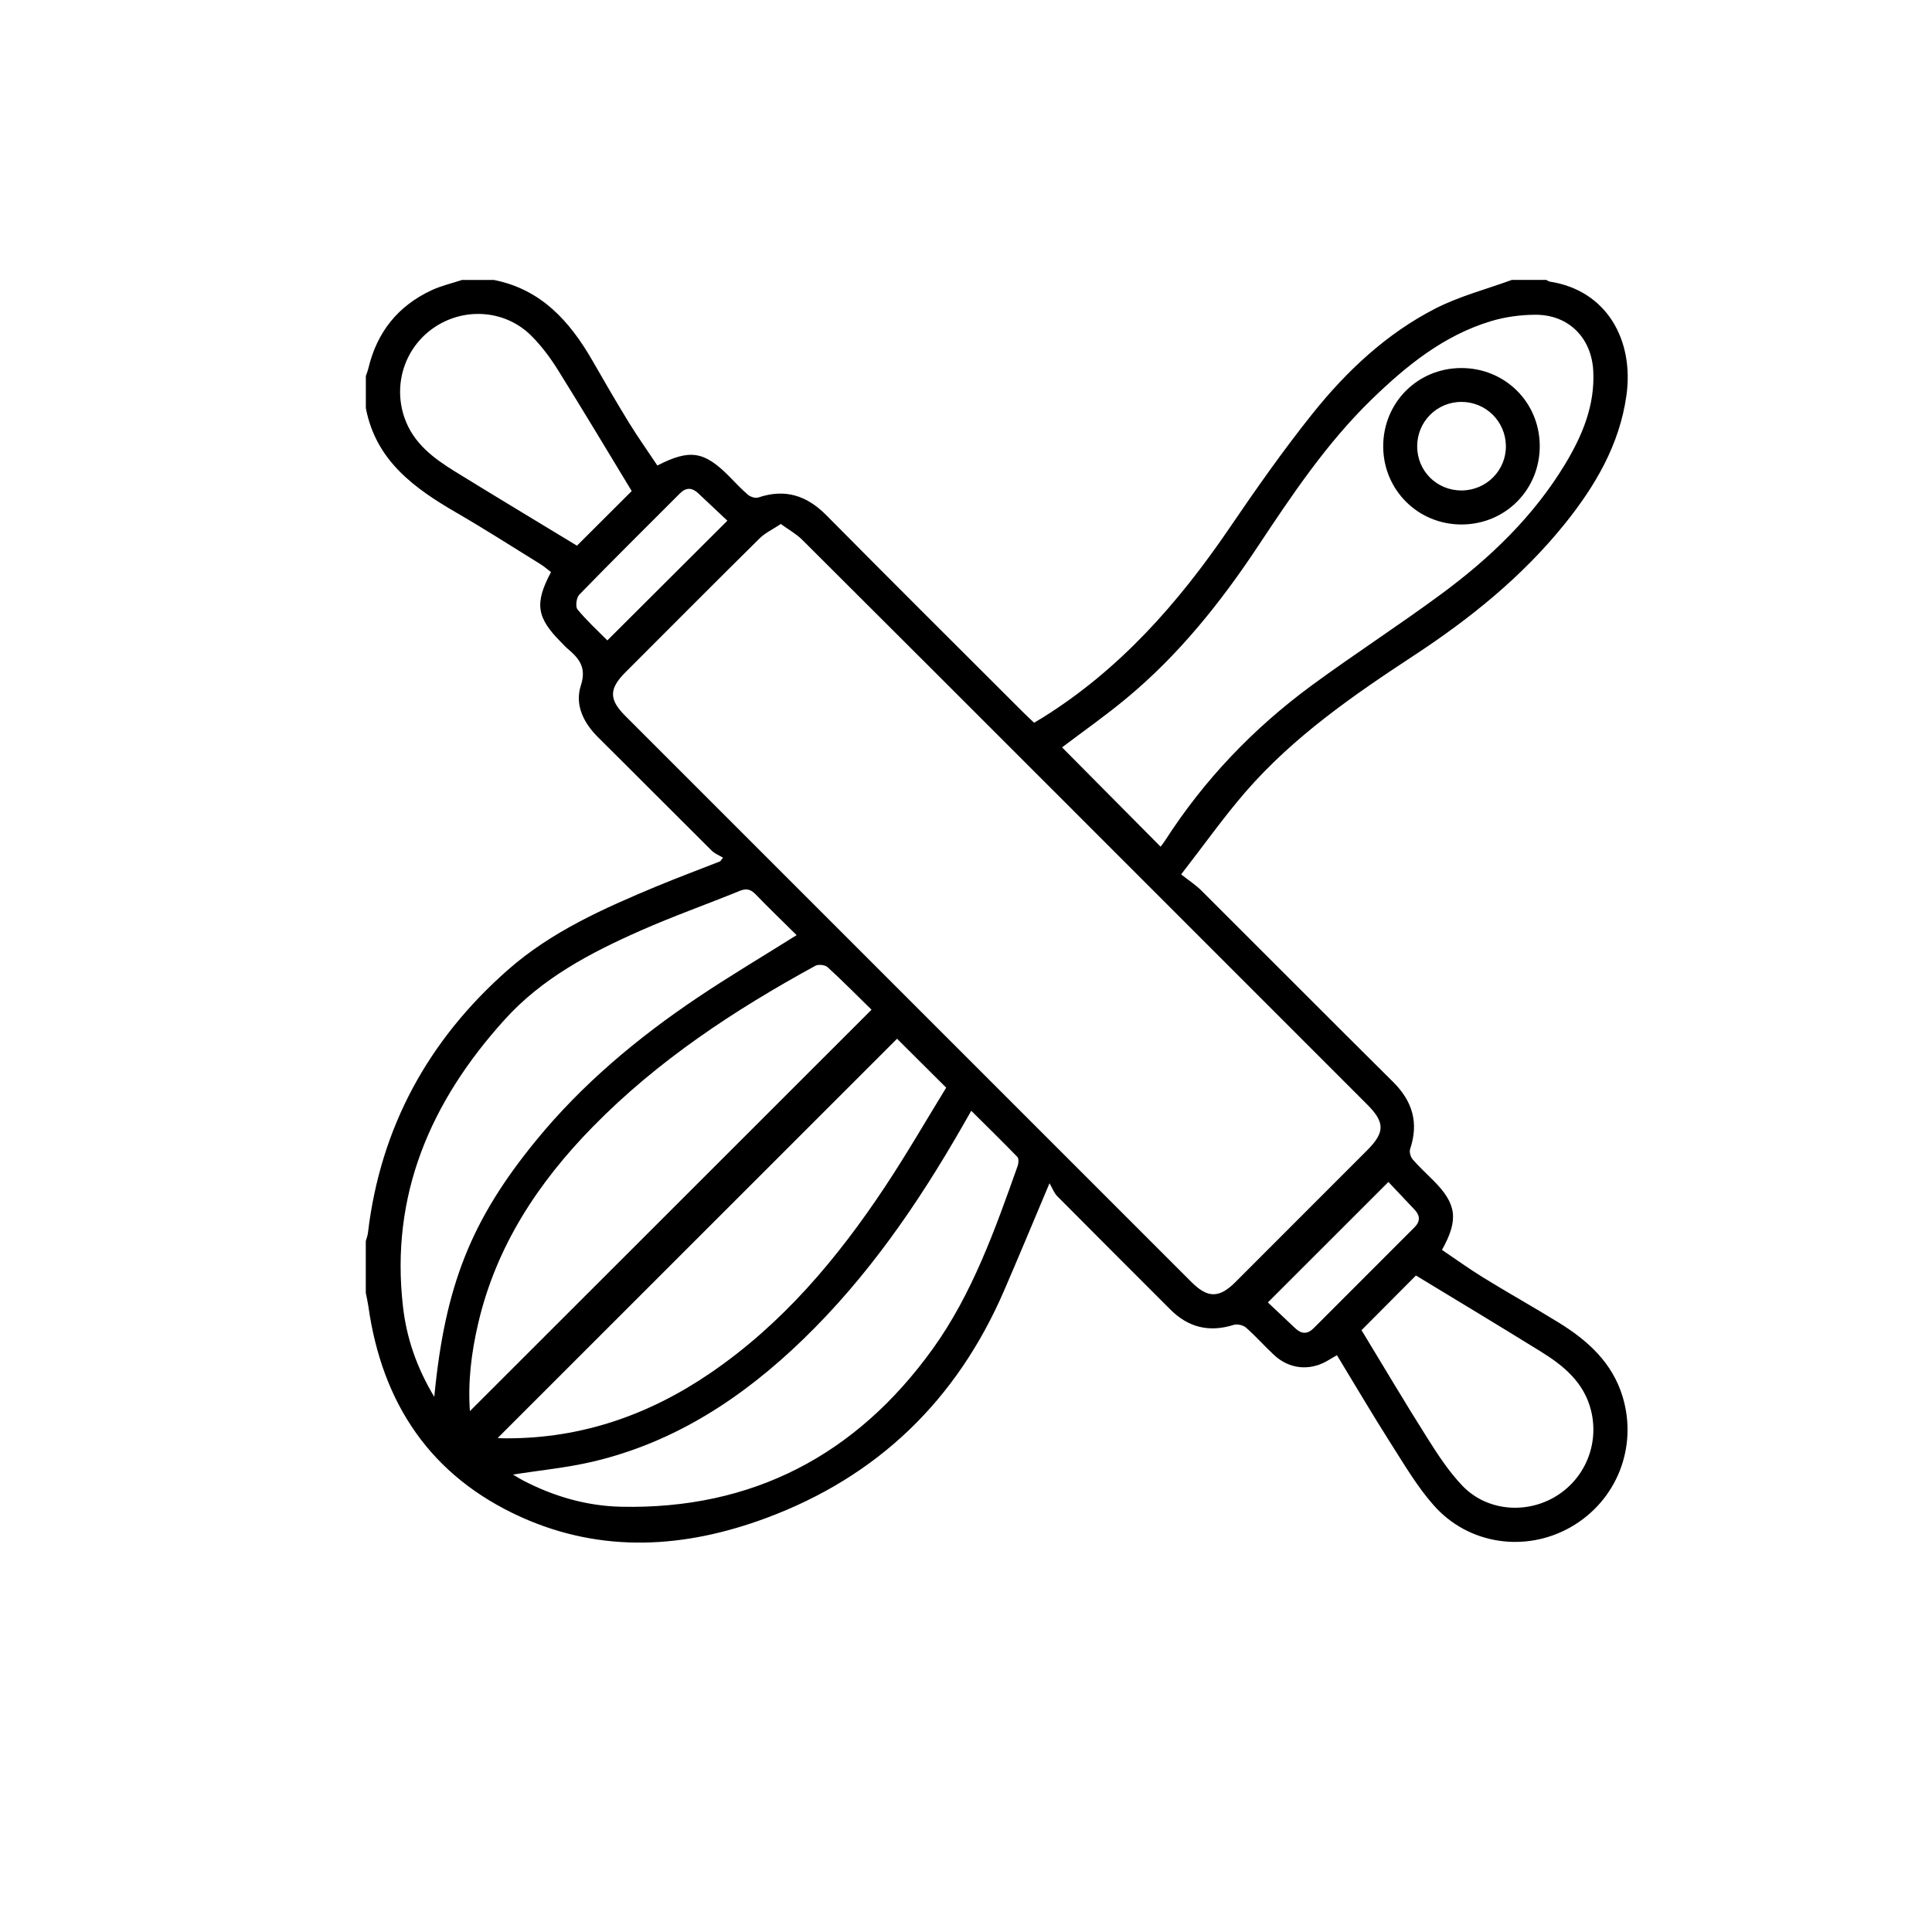 <svg width="36" height="36" viewBox="0 0 36 36" fill="none" xmlns="http://www.w3.org/2000/svg">
<path d="M28.814 5.216C28.835 5.226 28.854 5.243 28.875 5.247C29.944 5.41 30.451 6.343 30.306 7.37C30.177 8.288 29.726 9.053 29.159 9.759C28.369 10.741 27.4 11.522 26.353 12.21C25.218 12.955 24.103 13.725 23.207 14.758C22.799 15.23 22.437 15.742 22.009 16.293C22.156 16.409 22.28 16.489 22.382 16.59C23.574 17.778 24.761 18.973 25.956 20.158C26.32 20.518 26.44 20.92 26.276 21.41C26.258 21.464 26.283 21.558 26.323 21.603C26.442 21.742 26.579 21.866 26.708 21.996C27.143 22.431 27.185 22.726 26.869 23.29C27.123 23.461 27.375 23.643 27.639 23.806C28.101 24.09 28.575 24.356 29.037 24.64C29.582 24.975 30.044 25.388 30.237 26.031C30.519 26.974 30.122 27.969 29.268 28.456C28.428 28.934 27.362 28.784 26.714 28.048C26.408 27.702 26.169 27.294 25.919 26.902C25.575 26.361 25.25 25.809 24.912 25.252C24.82 25.305 24.769 25.336 24.717 25.366C24.39 25.548 24.019 25.508 23.742 25.25C23.562 25.083 23.4 24.898 23.216 24.737C23.163 24.691 23.053 24.667 22.986 24.688C22.532 24.83 22.143 24.737 21.808 24.401C21.105 23.697 20.4 22.995 19.7 22.289C19.642 22.231 19.612 22.145 19.556 22.048C19.248 22.778 18.982 23.42 18.706 24.057C17.825 26.091 16.351 27.518 14.272 28.288C12.759 28.849 11.22 28.948 9.713 28.27C8.023 27.509 7.118 26.151 6.863 24.335C6.851 24.253 6.832 24.172 6.816 24.09C6.816 23.768 6.816 23.447 6.816 23.125C6.83 23.075 6.85 23.025 6.856 22.974C7.089 21.002 7.985 19.374 9.463 18.073C10.268 17.363 11.246 16.928 12.229 16.518C12.622 16.355 13.022 16.206 13.419 16.05C13.437 16.027 13.455 16.005 13.473 15.982C13.402 15.939 13.318 15.907 13.26 15.849C12.555 15.149 11.855 14.443 11.149 13.743C10.873 13.47 10.706 13.135 10.824 12.771C10.933 12.435 10.789 12.267 10.575 12.086C10.535 12.052 10.499 12.011 10.461 11.973C9.997 11.509 9.956 11.246 10.267 10.66C10.204 10.612 10.142 10.557 10.073 10.514C9.553 10.192 9.038 9.862 8.51 9.556C7.719 9.098 7.004 8.583 6.817 7.605C6.817 7.406 6.817 7.207 6.817 7.008C6.833 6.958 6.853 6.91 6.865 6.859C7.027 6.185 7.419 5.695 8.049 5.405C8.226 5.323 8.421 5.279 8.608 5.217C8.807 5.217 9.006 5.217 9.205 5.217C10.082 5.391 10.615 5.984 11.037 6.716C11.261 7.107 11.487 7.497 11.723 7.881C11.89 8.152 12.075 8.412 12.249 8.674C12.854 8.364 13.118 8.407 13.578 8.867C13.697 8.986 13.81 9.111 13.938 9.22C13.984 9.259 14.076 9.288 14.13 9.27C14.628 9.102 15.033 9.231 15.398 9.601C16.619 10.835 17.851 12.059 19.079 13.286C19.142 13.349 19.208 13.409 19.269 13.467C19.336 13.427 19.382 13.4 19.428 13.372C20.864 12.476 21.953 11.241 22.898 9.856C23.396 9.124 23.906 8.397 24.459 7.705C25.093 6.913 25.834 6.217 26.744 5.75C27.192 5.52 27.693 5.391 28.17 5.216C28.384 5.216 28.599 5.216 28.813 5.216L28.814 5.216ZM14.549 9.764C14.4 9.864 14.26 9.928 14.157 10.029C13.319 10.857 12.488 11.693 11.655 12.526C11.346 12.835 11.345 13.033 11.651 13.339C15.168 16.857 18.684 20.374 22.202 23.89C22.504 24.192 22.718 24.192 23.02 23.89C23.837 23.074 24.654 22.256 25.47 21.439C25.81 21.099 25.81 20.915 25.471 20.576C23.594 18.698 21.717 16.821 19.839 14.943C18.21 13.314 16.582 11.685 14.95 10.06C14.842 9.951 14.702 9.875 14.549 9.763V9.764ZM21.626 15.777C21.65 15.745 21.683 15.704 21.71 15.662C22.439 14.528 23.356 13.571 24.437 12.775C25.232 12.191 26.062 11.655 26.855 11.07C27.765 10.399 28.577 9.622 29.167 8.643C29.486 8.113 29.721 7.552 29.688 6.913C29.657 6.296 29.229 5.862 28.61 5.865C28.331 5.866 28.043 5.905 27.776 5.986C26.897 6.253 26.203 6.817 25.556 7.445C24.722 8.256 24.079 9.216 23.44 10.179C22.744 11.229 21.961 12.208 20.986 13.015C20.595 13.34 20.176 13.633 19.79 13.926C20.396 14.538 21.007 15.153 21.626 15.777L21.626 15.777ZM16.715 19.356C14.243 21.828 11.759 24.311 9.278 26.791C9.268 26.785 9.28 26.797 9.293 26.798C9.346 26.801 9.4 26.801 9.454 26.801C10.844 26.801 12.095 26.364 13.235 25.586C14.578 24.67 15.604 23.451 16.493 22.11C16.897 21.501 17.263 20.866 17.631 20.267C17.295 19.933 16.993 19.632 16.716 19.356H16.715ZM16.239 18.814C15.971 18.552 15.703 18.279 15.421 18.022C15.374 17.979 15.251 17.965 15.195 17.995C13.685 18.82 12.257 19.76 11.046 20.996C10.023 22.04 9.24 23.228 8.907 24.674C8.783 25.208 8.717 25.748 8.756 26.294C11.247 23.805 13.729 21.324 16.239 18.815V18.814ZM9.558 27.476C9.624 27.515 9.685 27.554 9.75 27.588C10.322 27.885 10.934 28.062 11.573 28.076C14.023 28.129 15.955 27.11 17.374 25.143C18.117 24.113 18.54 22.914 18.963 21.724C18.98 21.674 18.987 21.588 18.957 21.558C18.679 21.27 18.392 20.99 18.098 20.698C18.03 20.817 17.977 20.909 17.924 21.002C17.099 22.44 16.164 23.797 14.966 24.956C13.85 26.037 12.585 26.872 11.053 27.234C10.567 27.349 10.066 27.396 9.557 27.477L9.558 27.476ZM8.092 26.03C8.291 23.954 8.78 22.728 9.992 21.247C10.852 20.197 11.884 19.336 13.006 18.583C13.6 18.185 14.216 17.819 14.844 17.425C14.588 17.171 14.329 16.923 14.081 16.666C13.988 16.57 13.909 16.549 13.782 16.601C13.167 16.852 12.54 17.073 11.933 17.342C11 17.754 10.099 18.228 9.402 19.001C8.028 20.521 7.266 22.263 7.51 24.355C7.577 24.934 7.762 25.478 8.093 26.03H8.092ZM11.771 9.15C11.316 8.4 10.862 7.64 10.394 6.89C10.253 6.665 10.09 6.446 9.903 6.259C9.432 5.786 8.694 5.72 8.13 6.076C7.559 6.437 7.316 7.138 7.535 7.779C7.701 8.262 8.081 8.541 8.488 8.792C9.241 9.256 10 9.712 10.751 10.168C11.083 9.837 11.438 9.482 11.771 9.15ZM25.37 24.786C25.782 25.463 26.181 26.14 26.601 26.803C26.796 27.112 27 27.424 27.25 27.685C27.693 28.148 28.41 28.217 28.962 27.899C29.527 27.573 29.802 26.919 29.648 26.288C29.519 25.761 29.139 25.449 28.71 25.184C27.939 24.706 27.161 24.239 26.384 23.767C26.058 24.096 25.707 24.448 25.37 24.786H25.37ZM13.553 9.702C13.367 9.528 13.189 9.361 13.012 9.193C12.897 9.084 12.785 9.079 12.671 9.192C12.044 9.82 11.413 10.444 10.794 11.081C10.74 11.136 10.719 11.305 10.761 11.356C10.933 11.565 11.135 11.749 11.317 11.933C12.067 11.185 12.792 10.462 13.554 9.702H13.553ZM25.871 22.024C25.112 22.782 24.381 23.513 23.625 24.269C23.781 24.416 23.959 24.583 24.136 24.751C24.252 24.861 24.364 24.863 24.477 24.75C25.104 24.122 25.732 23.495 26.359 22.867C26.464 22.762 26.464 22.652 26.362 22.544C26.19 22.361 26.017 22.178 25.871 22.024Z" fill="black"/>
<path d="M27.221 6.858C28.035 6.853 28.682 7.486 28.691 8.297C28.699 9.119 28.054 9.772 27.233 9.773C26.422 9.773 25.777 9.131 25.774 8.321C25.772 7.507 26.409 6.863 27.221 6.858ZM27.239 9.139C27.701 9.135 28.069 8.759 28.06 8.302C28.051 7.851 27.687 7.491 27.237 7.489C26.777 7.486 26.407 7.855 26.407 8.316C26.407 8.779 26.776 9.143 27.239 9.139Z" fill="black"/>
</svg>
